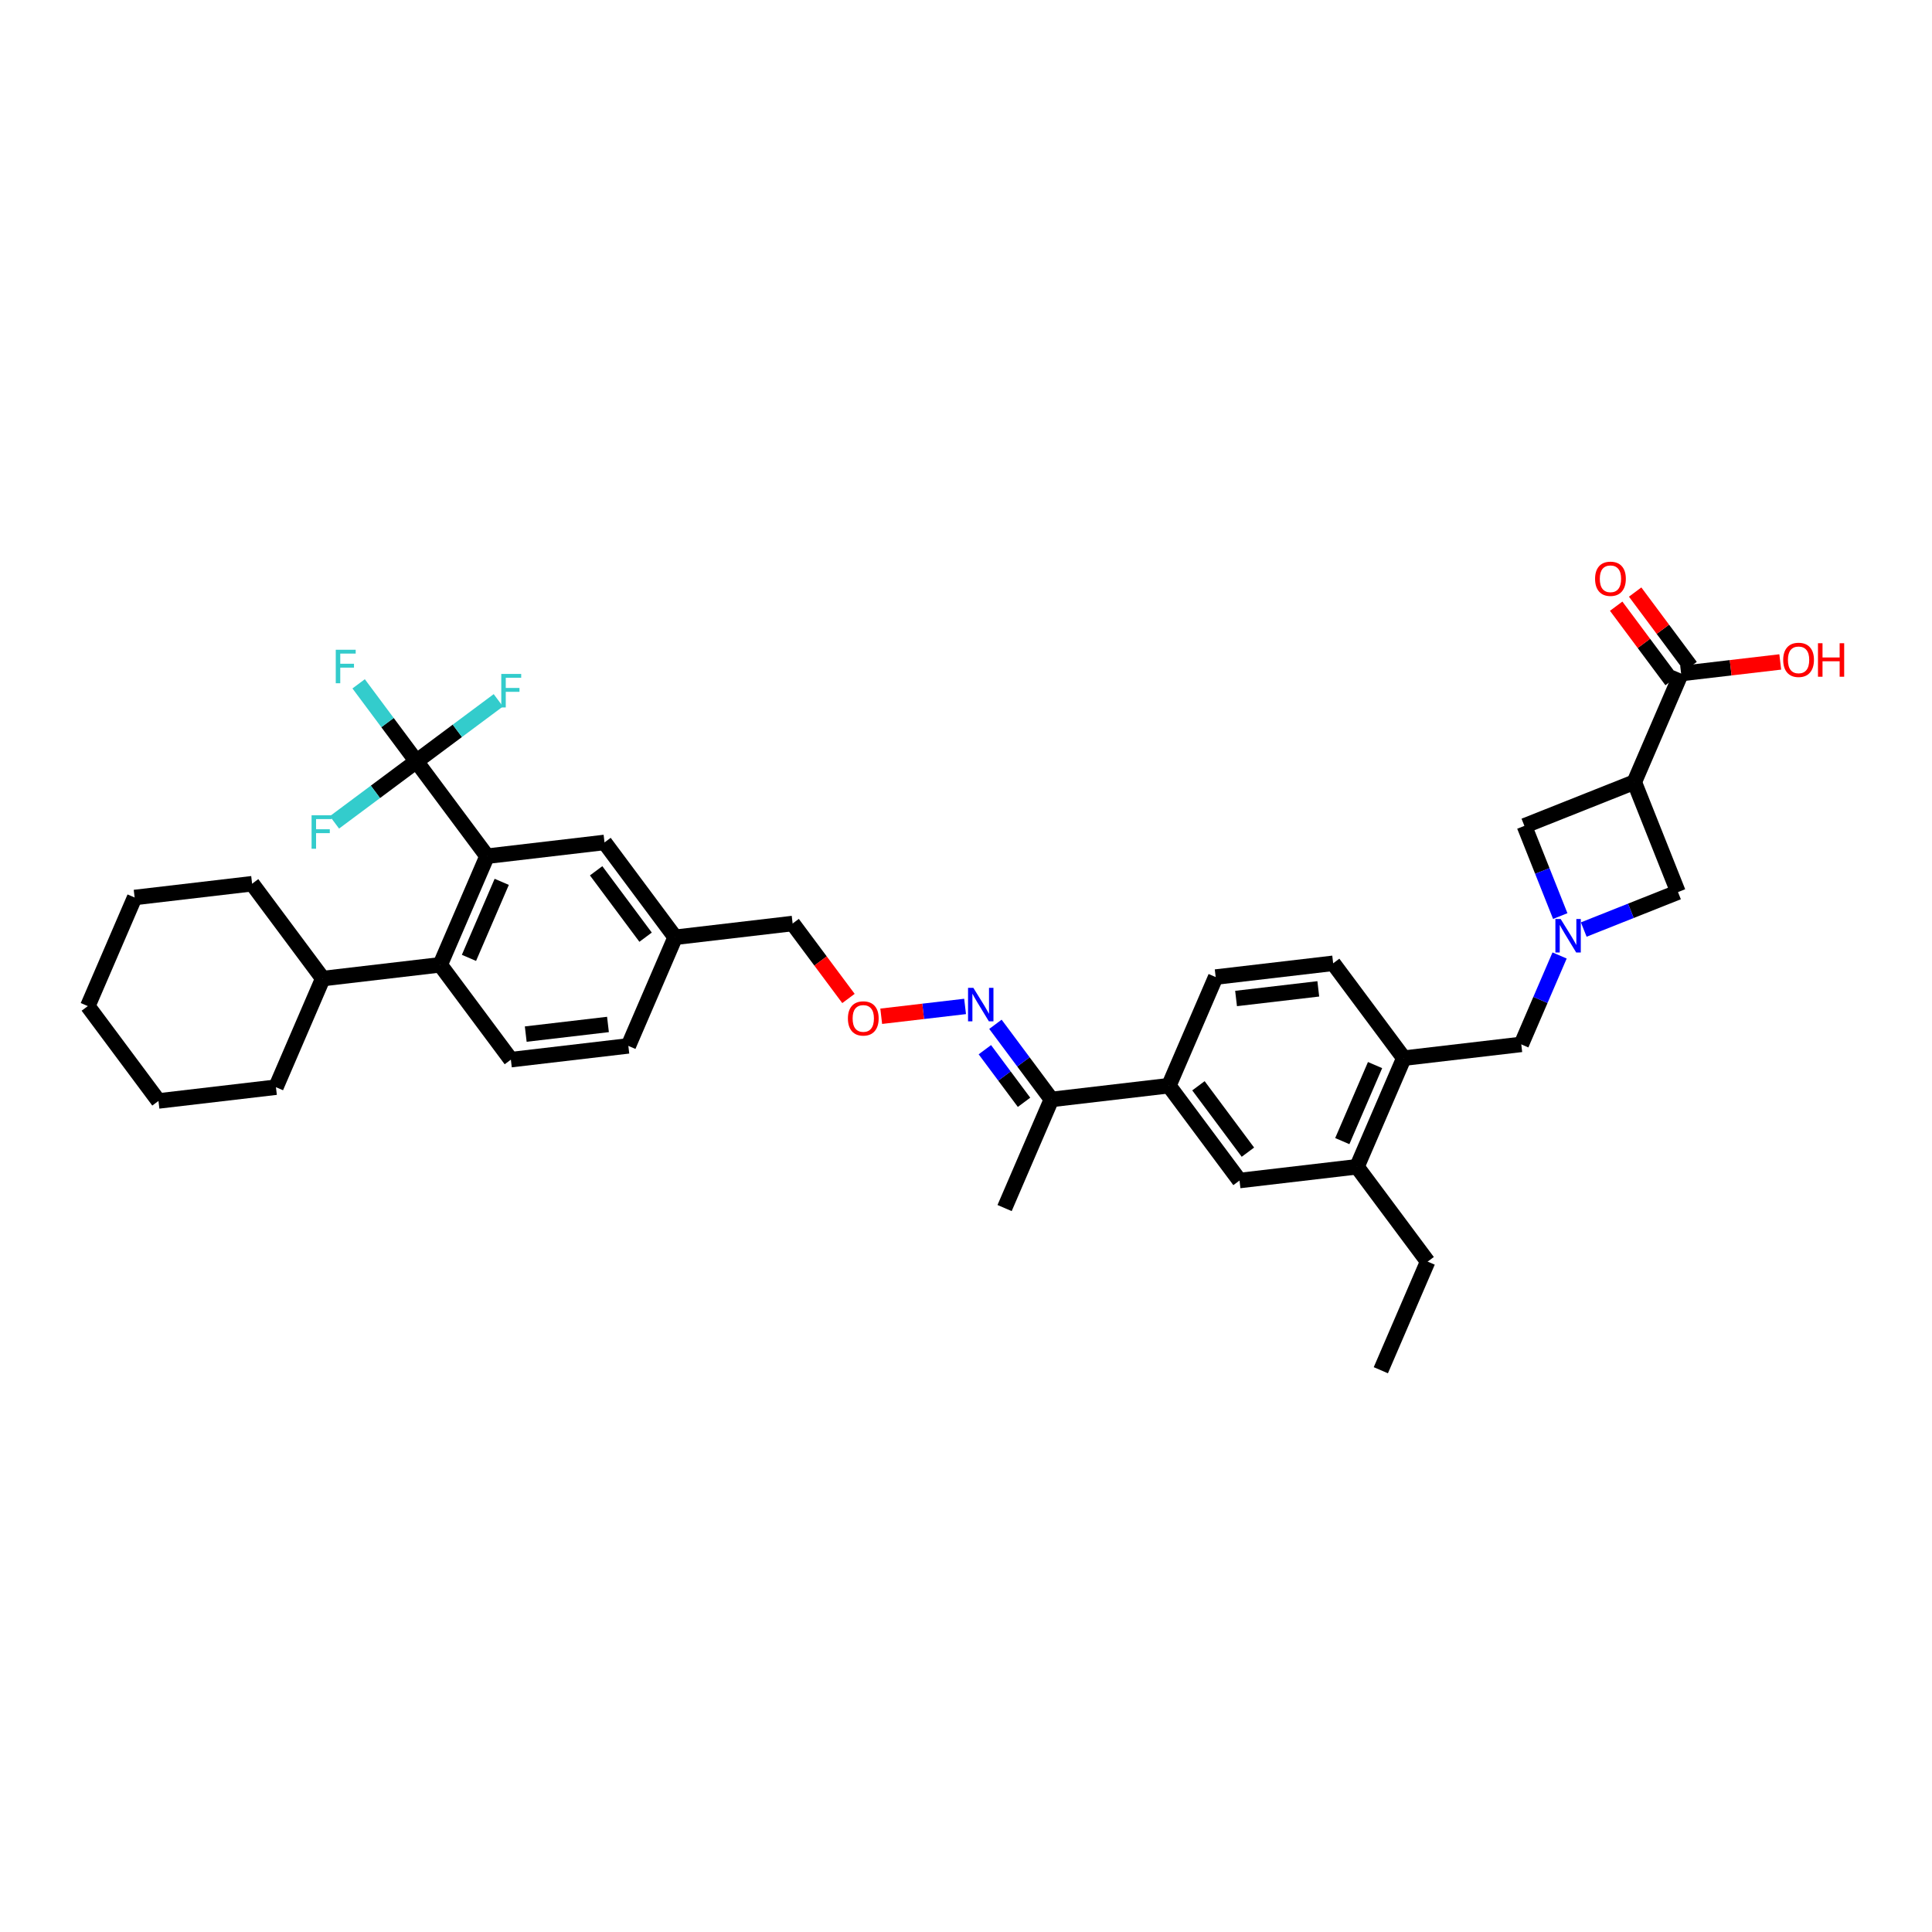 <?xml version='1.0' encoding='iso-8859-1'?>
<svg version='1.1' baseProfile='full'
              xmlns='http://www.w3.org/2000/svg'
                      xmlns:rdkit='http://www.rdkit.org/xml'
                      xmlns:xlink='http://www.w3.org/1999/xlink'
                  xml:space='preserve'
width='250px' height='250px' viewBox='0 0 250 250'>
<!-- END OF HEADER -->
<rect style='opacity:1.0;fill:#FFFFFF;stroke:none' width='250' height='250' x='0' y='0'> </rect>
<path class='bond-0 atom-0 atom-2' d='M 178.68,177.307 L 184.737,163.252' style='fill:none;fill-rule:evenodd;stroke:#000000;stroke-width:2.0px;stroke-linecap:butt;stroke-linejoin:miter;stroke-opacity:1' />
<path class='bond-1 atom-1 atom-18' d='M 129.994,156.322 L 136.051,142.268' style='fill:none;fill-rule:evenodd;stroke:#000000;stroke-width:2.0px;stroke-linecap:butt;stroke-linejoin:miter;stroke-opacity:1' />
<path class='bond-2 atom-2 atom-20' d='M 184.737,163.252 L 175.595,150.979' style='fill:none;fill-rule:evenodd;stroke:#000000;stroke-width:2.0px;stroke-linecap:butt;stroke-linejoin:miter;stroke-opacity:1' />
<path class='bond-3 atom-3 atom-4' d='M 11.364,130.189 L 17.421,116.135' style='fill:none;fill-rule:evenodd;stroke:#000000;stroke-width:2.0px;stroke-linecap:butt;stroke-linejoin:miter;stroke-opacity:1' />
<path class='bond-4 atom-3 atom-5' d='M 11.364,130.189 L 20.506,142.463' style='fill:none;fill-rule:evenodd;stroke:#000000;stroke-width:2.0px;stroke-linecap:butt;stroke-linejoin:miter;stroke-opacity:1' />
<path class='bond-5 atom-4 atom-6' d='M 17.421,116.135 L 32.622,114.354' style='fill:none;fill-rule:evenodd;stroke:#000000;stroke-width:2.0px;stroke-linecap:butt;stroke-linejoin:miter;stroke-opacity:1' />
<path class='bond-6 atom-5 atom-7' d='M 20.506,142.463 L 35.707,140.682' style='fill:none;fill-rule:evenodd;stroke:#000000;stroke-width:2.0px;stroke-linecap:butt;stroke-linejoin:miter;stroke-opacity:1' />
<path class='bond-7 atom-6 atom-21' d='M 32.622,114.354 L 41.764,126.627' style='fill:none;fill-rule:evenodd;stroke:#000000;stroke-width:2.0px;stroke-linecap:butt;stroke-linejoin:miter;stroke-opacity:1' />
<path class='bond-8 atom-7 atom-21' d='M 35.707,140.682 L 41.764,126.627' style='fill:none;fill-rule:evenodd;stroke:#000000;stroke-width:2.0px;stroke-linecap:butt;stroke-linejoin:miter;stroke-opacity:1' />
<path class='bond-9 atom-8 atom-11' d='M 81.308,135.338 L 66.107,137.119' style='fill:none;fill-rule:evenodd;stroke:#000000;stroke-width:2.0px;stroke-linecap:butt;stroke-linejoin:miter;stroke-opacity:1' />
<path class='bond-9 atom-8 atom-11' d='M 78.671,132.565 L 68.031,133.812' style='fill:none;fill-rule:evenodd;stroke:#000000;stroke-width:2.0px;stroke-linecap:butt;stroke-linejoin:miter;stroke-opacity:1' />
<path class='bond-10 atom-8 atom-19' d='M 81.308,135.338 L 87.365,121.284' style='fill:none;fill-rule:evenodd;stroke:#000000;stroke-width:2.0px;stroke-linecap:butt;stroke-linejoin:miter;stroke-opacity:1' />
<path class='bond-11 atom-9 atom-10' d='M 157.309,126.432 L 172.51,124.651' style='fill:none;fill-rule:evenodd;stroke:#000000;stroke-width:2.0px;stroke-linecap:butt;stroke-linejoin:miter;stroke-opacity:1' />
<path class='bond-11 atom-9 atom-10' d='M 159.946,129.205 L 170.586,127.958' style='fill:none;fill-rule:evenodd;stroke:#000000;stroke-width:2.0px;stroke-linecap:butt;stroke-linejoin:miter;stroke-opacity:1' />
<path class='bond-12 atom-9 atom-22' d='M 157.309,126.432 L 151.252,140.487' style='fill:none;fill-rule:evenodd;stroke:#000000;stroke-width:2.0px;stroke-linecap:butt;stroke-linejoin:miter;stroke-opacity:1' />
<path class='bond-13 atom-10 atom-23' d='M 172.51,124.651 L 181.652,136.924' style='fill:none;fill-rule:evenodd;stroke:#000000;stroke-width:2.0px;stroke-linecap:butt;stroke-linejoin:miter;stroke-opacity:1' />
<path class='bond-14 atom-11 atom-25' d='M 66.107,137.119 L 56.965,124.846' style='fill:none;fill-rule:evenodd;stroke:#000000;stroke-width:2.0px;stroke-linecap:butt;stroke-linejoin:miter;stroke-opacity:1' />
<path class='bond-15 atom-12 atom-19' d='M 78.223,109.01 L 87.365,121.284' style='fill:none;fill-rule:evenodd;stroke:#000000;stroke-width:2.0px;stroke-linecap:butt;stroke-linejoin:miter;stroke-opacity:1' />
<path class='bond-15 atom-12 atom-19' d='M 77.139,112.68 L 83.539,121.271' style='fill:none;fill-rule:evenodd;stroke:#000000;stroke-width:2.0px;stroke-linecap:butt;stroke-linejoin:miter;stroke-opacity:1' />
<path class='bond-16 atom-12 atom-26' d='M 78.223,109.01 L 63.022,110.792' style='fill:none;fill-rule:evenodd;stroke:#000000;stroke-width:2.0px;stroke-linecap:butt;stroke-linejoin:miter;stroke-opacity:1' />
<path class='bond-17 atom-13 atom-20' d='M 160.394,152.76 L 175.595,150.979' style='fill:none;fill-rule:evenodd;stroke:#000000;stroke-width:2.0px;stroke-linecap:butt;stroke-linejoin:miter;stroke-opacity:1' />
<path class='bond-18 atom-13 atom-22' d='M 160.394,152.76 L 151.252,140.487' style='fill:none;fill-rule:evenodd;stroke:#000000;stroke-width:2.0px;stroke-linecap:butt;stroke-linejoin:miter;stroke-opacity:1' />
<path class='bond-18 atom-13 atom-22' d='M 161.478,149.09 L 155.078,140.499' style='fill:none;fill-rule:evenodd;stroke:#000000;stroke-width:2.0px;stroke-linecap:butt;stroke-linejoin:miter;stroke-opacity:1' />
<path class='bond-19 atom-14 atom-23' d='M 196.853,135.143 L 181.652,136.924' style='fill:none;fill-rule:evenodd;stroke:#000000;stroke-width:2.0px;stroke-linecap:butt;stroke-linejoin:miter;stroke-opacity:1' />
<path class='bond-20 atom-14 atom-33' d='M 196.853,135.143 L 199.332,129.391' style='fill:none;fill-rule:evenodd;stroke:#000000;stroke-width:2.0px;stroke-linecap:butt;stroke-linejoin:miter;stroke-opacity:1' />
<path class='bond-20 atom-14 atom-33' d='M 199.332,129.391 L 201.811,123.638' style='fill:none;fill-rule:evenodd;stroke:#0000FF;stroke-width:2.0px;stroke-linecap:butt;stroke-linejoin:miter;stroke-opacity:1' />
<path class='bond-21 atom-15 atom-24' d='M 197.256,106.867 L 211.477,101.213' style='fill:none;fill-rule:evenodd;stroke:#000000;stroke-width:2.0px;stroke-linecap:butt;stroke-linejoin:miter;stroke-opacity:1' />
<path class='bond-22 atom-15 atom-33' d='M 197.256,106.867 L 199.576,112.703' style='fill:none;fill-rule:evenodd;stroke:#000000;stroke-width:2.0px;stroke-linecap:butt;stroke-linejoin:miter;stroke-opacity:1' />
<path class='bond-22 atom-15 atom-33' d='M 199.576,112.703 L 201.896,118.539' style='fill:none;fill-rule:evenodd;stroke:#0000FF;stroke-width:2.0px;stroke-linecap:butt;stroke-linejoin:miter;stroke-opacity:1' />
<path class='bond-23 atom-16 atom-24' d='M 217.132,115.434 L 211.477,101.213' style='fill:none;fill-rule:evenodd;stroke:#000000;stroke-width:2.0px;stroke-linecap:butt;stroke-linejoin:miter;stroke-opacity:1' />
<path class='bond-24 atom-16 atom-33' d='M 217.132,115.434 L 211.034,117.859' style='fill:none;fill-rule:evenodd;stroke:#000000;stroke-width:2.0px;stroke-linecap:butt;stroke-linejoin:miter;stroke-opacity:1' />
<path class='bond-24 atom-16 atom-33' d='M 211.034,117.859 L 204.937,120.283' style='fill:none;fill-rule:evenodd;stroke:#0000FF;stroke-width:2.0px;stroke-linecap:butt;stroke-linejoin:miter;stroke-opacity:1' />
<path class='bond-25 atom-17 atom-19' d='M 102.566,119.502 L 87.365,121.284' style='fill:none;fill-rule:evenodd;stroke:#000000;stroke-width:2.0px;stroke-linecap:butt;stroke-linejoin:miter;stroke-opacity:1' />
<path class='bond-26 atom-17 atom-36' d='M 102.566,119.502 L 106.178,124.352' style='fill:none;fill-rule:evenodd;stroke:#000000;stroke-width:2.0px;stroke-linecap:butt;stroke-linejoin:miter;stroke-opacity:1' />
<path class='bond-26 atom-17 atom-36' d='M 106.178,124.352 L 109.791,129.202' style='fill:none;fill-rule:evenodd;stroke:#FF0000;stroke-width:2.0px;stroke-linecap:butt;stroke-linejoin:miter;stroke-opacity:1' />
<path class='bond-27 atom-18 atom-22' d='M 136.051,142.268 L 151.252,140.487' style='fill:none;fill-rule:evenodd;stroke:#000000;stroke-width:2.0px;stroke-linecap:butt;stroke-linejoin:miter;stroke-opacity:1' />
<path class='bond-28 atom-18 atom-32' d='M 136.051,142.268 L 132.43,137.406' style='fill:none;fill-rule:evenodd;stroke:#000000;stroke-width:2.0px;stroke-linecap:butt;stroke-linejoin:miter;stroke-opacity:1' />
<path class='bond-28 atom-18 atom-32' d='M 132.43,137.406 L 128.808,132.544' style='fill:none;fill-rule:evenodd;stroke:#0000FF;stroke-width:2.0px;stroke-linecap:butt;stroke-linejoin:miter;stroke-opacity:1' />
<path class='bond-28 atom-18 atom-32' d='M 132.51,142.638 L 129.975,139.235' style='fill:none;fill-rule:evenodd;stroke:#000000;stroke-width:2.0px;stroke-linecap:butt;stroke-linejoin:miter;stroke-opacity:1' />
<path class='bond-28 atom-18 atom-32' d='M 129.975,139.235 L 127.44,135.831' style='fill:none;fill-rule:evenodd;stroke:#0000FF;stroke-width:2.0px;stroke-linecap:butt;stroke-linejoin:miter;stroke-opacity:1' />
<path class='bond-29 atom-20 atom-23' d='M 175.595,150.979 L 181.652,136.924' style='fill:none;fill-rule:evenodd;stroke:#000000;stroke-width:2.0px;stroke-linecap:butt;stroke-linejoin:miter;stroke-opacity:1' />
<path class='bond-29 atom-20 atom-23' d='M 173.692,147.659 L 177.933,137.821' style='fill:none;fill-rule:evenodd;stroke:#000000;stroke-width:2.0px;stroke-linecap:butt;stroke-linejoin:miter;stroke-opacity:1' />
<path class='bond-30 atom-21 atom-25' d='M 41.764,126.627 L 56.965,124.846' style='fill:none;fill-rule:evenodd;stroke:#000000;stroke-width:2.0px;stroke-linecap:butt;stroke-linejoin:miter;stroke-opacity:1' />
<path class='bond-31 atom-24 atom-27' d='M 211.477,101.213 L 217.535,87.158' style='fill:none;fill-rule:evenodd;stroke:#000000;stroke-width:2.0px;stroke-linecap:butt;stroke-linejoin:miter;stroke-opacity:1' />
<path class='bond-32 atom-25 atom-26' d='M 56.965,124.846 L 63.022,110.792' style='fill:none;fill-rule:evenodd;stroke:#000000;stroke-width:2.0px;stroke-linecap:butt;stroke-linejoin:miter;stroke-opacity:1' />
<path class='bond-32 atom-25 atom-26' d='M 60.684,123.949 L 64.924,114.111' style='fill:none;fill-rule:evenodd;stroke:#000000;stroke-width:2.0px;stroke-linecap:butt;stroke-linejoin:miter;stroke-opacity:1' />
<path class='bond-33 atom-26 atom-28' d='M 63.022,110.792 L 53.88,98.518' style='fill:none;fill-rule:evenodd;stroke:#000000;stroke-width:2.0px;stroke-linecap:butt;stroke-linejoin:miter;stroke-opacity:1' />
<path class='bond-34 atom-27 atom-34' d='M 218.762,86.244 L 215.175,81.428' style='fill:none;fill-rule:evenodd;stroke:#000000;stroke-width:2.0px;stroke-linecap:butt;stroke-linejoin:miter;stroke-opacity:1' />
<path class='bond-34 atom-27 atom-34' d='M 215.175,81.428 L 211.587,76.612' style='fill:none;fill-rule:evenodd;stroke:#FF0000;stroke-width:2.0px;stroke-linecap:butt;stroke-linejoin:miter;stroke-opacity:1' />
<path class='bond-34 atom-27 atom-34' d='M 216.307,88.073 L 212.72,83.257' style='fill:none;fill-rule:evenodd;stroke:#000000;stroke-width:2.0px;stroke-linecap:butt;stroke-linejoin:miter;stroke-opacity:1' />
<path class='bond-34 atom-27 atom-34' d='M 212.72,83.257 L 209.132,78.441' style='fill:none;fill-rule:evenodd;stroke:#FF0000;stroke-width:2.0px;stroke-linecap:butt;stroke-linejoin:miter;stroke-opacity:1' />
<path class='bond-35 atom-27 atom-35' d='M 217.535,87.158 L 223.949,86.407' style='fill:none;fill-rule:evenodd;stroke:#000000;stroke-width:2.0px;stroke-linecap:butt;stroke-linejoin:miter;stroke-opacity:1' />
<path class='bond-35 atom-27 atom-35' d='M 223.949,86.407 L 230.363,85.655' style='fill:none;fill-rule:evenodd;stroke:#FF0000;stroke-width:2.0px;stroke-linecap:butt;stroke-linejoin:miter;stroke-opacity:1' />
<path class='bond-36 atom-28 atom-29' d='M 53.88,98.518 L 50.144,93.503' style='fill:none;fill-rule:evenodd;stroke:#000000;stroke-width:2.0px;stroke-linecap:butt;stroke-linejoin:miter;stroke-opacity:1' />
<path class='bond-36 atom-28 atom-29' d='M 50.144,93.503 L 46.408,88.488' style='fill:none;fill-rule:evenodd;stroke:#33CCCC;stroke-width:2.0px;stroke-linecap:butt;stroke-linejoin:miter;stroke-opacity:1' />
<path class='bond-37 atom-28 atom-30' d='M 53.88,98.518 L 59.181,94.569' style='fill:none;fill-rule:evenodd;stroke:#000000;stroke-width:2.0px;stroke-linecap:butt;stroke-linejoin:miter;stroke-opacity:1' />
<path class='bond-37 atom-28 atom-30' d='M 59.181,94.569 L 64.482,90.621' style='fill:none;fill-rule:evenodd;stroke:#33CCCC;stroke-width:2.0px;stroke-linecap:butt;stroke-linejoin:miter;stroke-opacity:1' />
<path class='bond-38 atom-28 atom-31' d='M 53.88,98.518 L 48.578,102.467' style='fill:none;fill-rule:evenodd;stroke:#000000;stroke-width:2.0px;stroke-linecap:butt;stroke-linejoin:miter;stroke-opacity:1' />
<path class='bond-38 atom-28 atom-31' d='M 48.578,102.467 L 43.278,106.416' style='fill:none;fill-rule:evenodd;stroke:#33CCCC;stroke-width:2.0px;stroke-linecap:butt;stroke-linejoin:miter;stroke-opacity:1' />
<path class='bond-39 atom-32 atom-36' d='M 124.882,130.232 L 119.456,130.868' style='fill:none;fill-rule:evenodd;stroke:#0000FF;stroke-width:2.0px;stroke-linecap:butt;stroke-linejoin:miter;stroke-opacity:1' />
<path class='bond-39 atom-32 atom-36' d='M 119.456,130.868 L 114.029,131.504' style='fill:none;fill-rule:evenodd;stroke:#FF0000;stroke-width:2.0px;stroke-linecap:butt;stroke-linejoin:miter;stroke-opacity:1' />
<path  class='atom-29' d='M 43.448 84.078
L 46.026 84.078
L 46.026 84.574
L 44.03 84.574
L 44.03 85.89
L 45.805 85.89
L 45.805 86.392
L 44.03 86.392
L 44.03 88.412
L 43.448 88.412
L 43.448 84.078
' fill='#33CCCC'/>
<path  class='atom-30' d='M 64.864 87.208
L 67.442 87.208
L 67.442 87.704
L 65.446 87.704
L 65.446 89.02
L 67.221 89.02
L 67.221 89.522
L 65.446 89.522
L 65.446 91.543
L 64.864 91.543
L 64.864 87.208
' fill='#33CCCC'/>
<path  class='atom-31' d='M 40.318 105.494
L 42.895 105.494
L 42.895 105.99
L 40.899 105.99
L 40.899 107.306
L 42.675 107.306
L 42.675 107.808
L 40.899 107.808
L 40.899 109.828
L 40.318 109.828
L 40.318 105.494
' fill='#33CCCC'/>
<path  class='atom-32' d='M 125.951 127.827
L 127.371 130.123
Q 127.512 130.35, 127.738 130.76
Q 127.965 131.17, 127.977 131.194
L 127.977 127.827
L 128.552 127.827
L 128.552 132.162
L 127.959 132.162
L 126.434 129.652
Q 126.257 129.358, 126.067 129.021
Q 125.883 128.685, 125.828 128.58
L 125.828 132.162
L 125.265 132.162
L 125.265 127.827
L 125.951 127.827
' fill='#0000FF'/>
<path  class='atom-33' d='M 201.952 118.922
L 203.372 121.217
Q 203.513 121.444, 203.74 121.854
Q 203.966 122.264, 203.979 122.289
L 203.979 118.922
L 204.554 118.922
L 204.554 123.256
L 203.96 123.256
L 202.436 120.746
Q 202.258 120.452, 202.069 120.115
Q 201.885 119.779, 201.83 119.675
L 201.83 123.256
L 201.267 123.256
L 201.267 118.922
L 201.952 118.922
' fill='#0000FF'/>
<path  class='atom-34' d='M 206.402 74.897
Q 206.402 73.857, 206.917 73.275
Q 207.431 72.693, 208.392 72.693
Q 209.353 72.693, 209.867 73.275
Q 210.382 73.857, 210.382 74.897
Q 210.382 75.95, 209.861 76.55
Q 209.341 77.144, 208.392 77.144
Q 207.437 77.144, 206.917 76.55
Q 206.402 75.956, 206.402 74.897
M 208.392 76.654
Q 209.053 76.654, 209.408 76.213
Q 209.769 75.766, 209.769 74.897
Q 209.769 74.046, 209.408 73.618
Q 209.053 73.183, 208.392 73.183
Q 207.731 73.183, 207.37 73.612
Q 207.015 74.04, 207.015 74.897
Q 207.015 75.773, 207.37 76.213
Q 207.731 76.654, 208.392 76.654
' fill='#FF0000'/>
<path  class='atom-35' d='M 230.745 85.389
Q 230.745 84.349, 231.26 83.767
Q 231.774 83.186, 232.735 83.186
Q 233.696 83.186, 234.21 83.767
Q 234.725 84.349, 234.725 85.389
Q 234.725 86.442, 234.204 87.042
Q 233.684 87.636, 232.735 87.636
Q 231.78 87.636, 231.26 87.042
Q 230.745 86.448, 230.745 85.389
M 232.735 87.146
Q 233.396 87.146, 233.751 86.706
Q 234.112 86.259, 234.112 85.389
Q 234.112 84.538, 233.751 84.11
Q 233.396 83.675, 232.735 83.675
Q 232.074 83.675, 231.713 84.104
Q 231.358 84.532, 231.358 85.389
Q 231.358 86.265, 231.713 86.706
Q 232.074 87.146, 232.735 87.146
' fill='#FF0000'/>
<path  class='atom-35' d='M 235.245 83.234
L 235.833 83.234
L 235.833 85.077
L 238.049 85.077
L 238.049 83.234
L 238.636 83.234
L 238.636 87.569
L 238.049 87.569
L 238.049 85.567
L 235.833 85.567
L 235.833 87.569
L 235.245 87.569
L 235.245 83.234
' fill='#FF0000'/>
<path  class='atom-36' d='M 109.719 131.788
Q 109.719 130.747, 110.233 130.166
Q 110.747 129.584, 111.708 129.584
Q 112.669 129.584, 113.184 130.166
Q 113.698 130.747, 113.698 131.788
Q 113.698 132.841, 113.178 133.441
Q 112.657 134.035, 111.708 134.035
Q 110.753 134.035, 110.233 133.441
Q 109.719 132.847, 109.719 131.788
M 111.708 133.545
Q 112.369 133.545, 112.725 133.104
Q 113.086 132.657, 113.086 131.788
Q 113.086 130.937, 112.725 130.509
Q 112.369 130.074, 111.708 130.074
Q 111.047 130.074, 110.686 130.502
Q 110.331 130.931, 110.331 131.788
Q 110.331 132.663, 110.686 133.104
Q 111.047 133.545, 111.708 133.545
' fill='#FF0000'/>
</svg>
